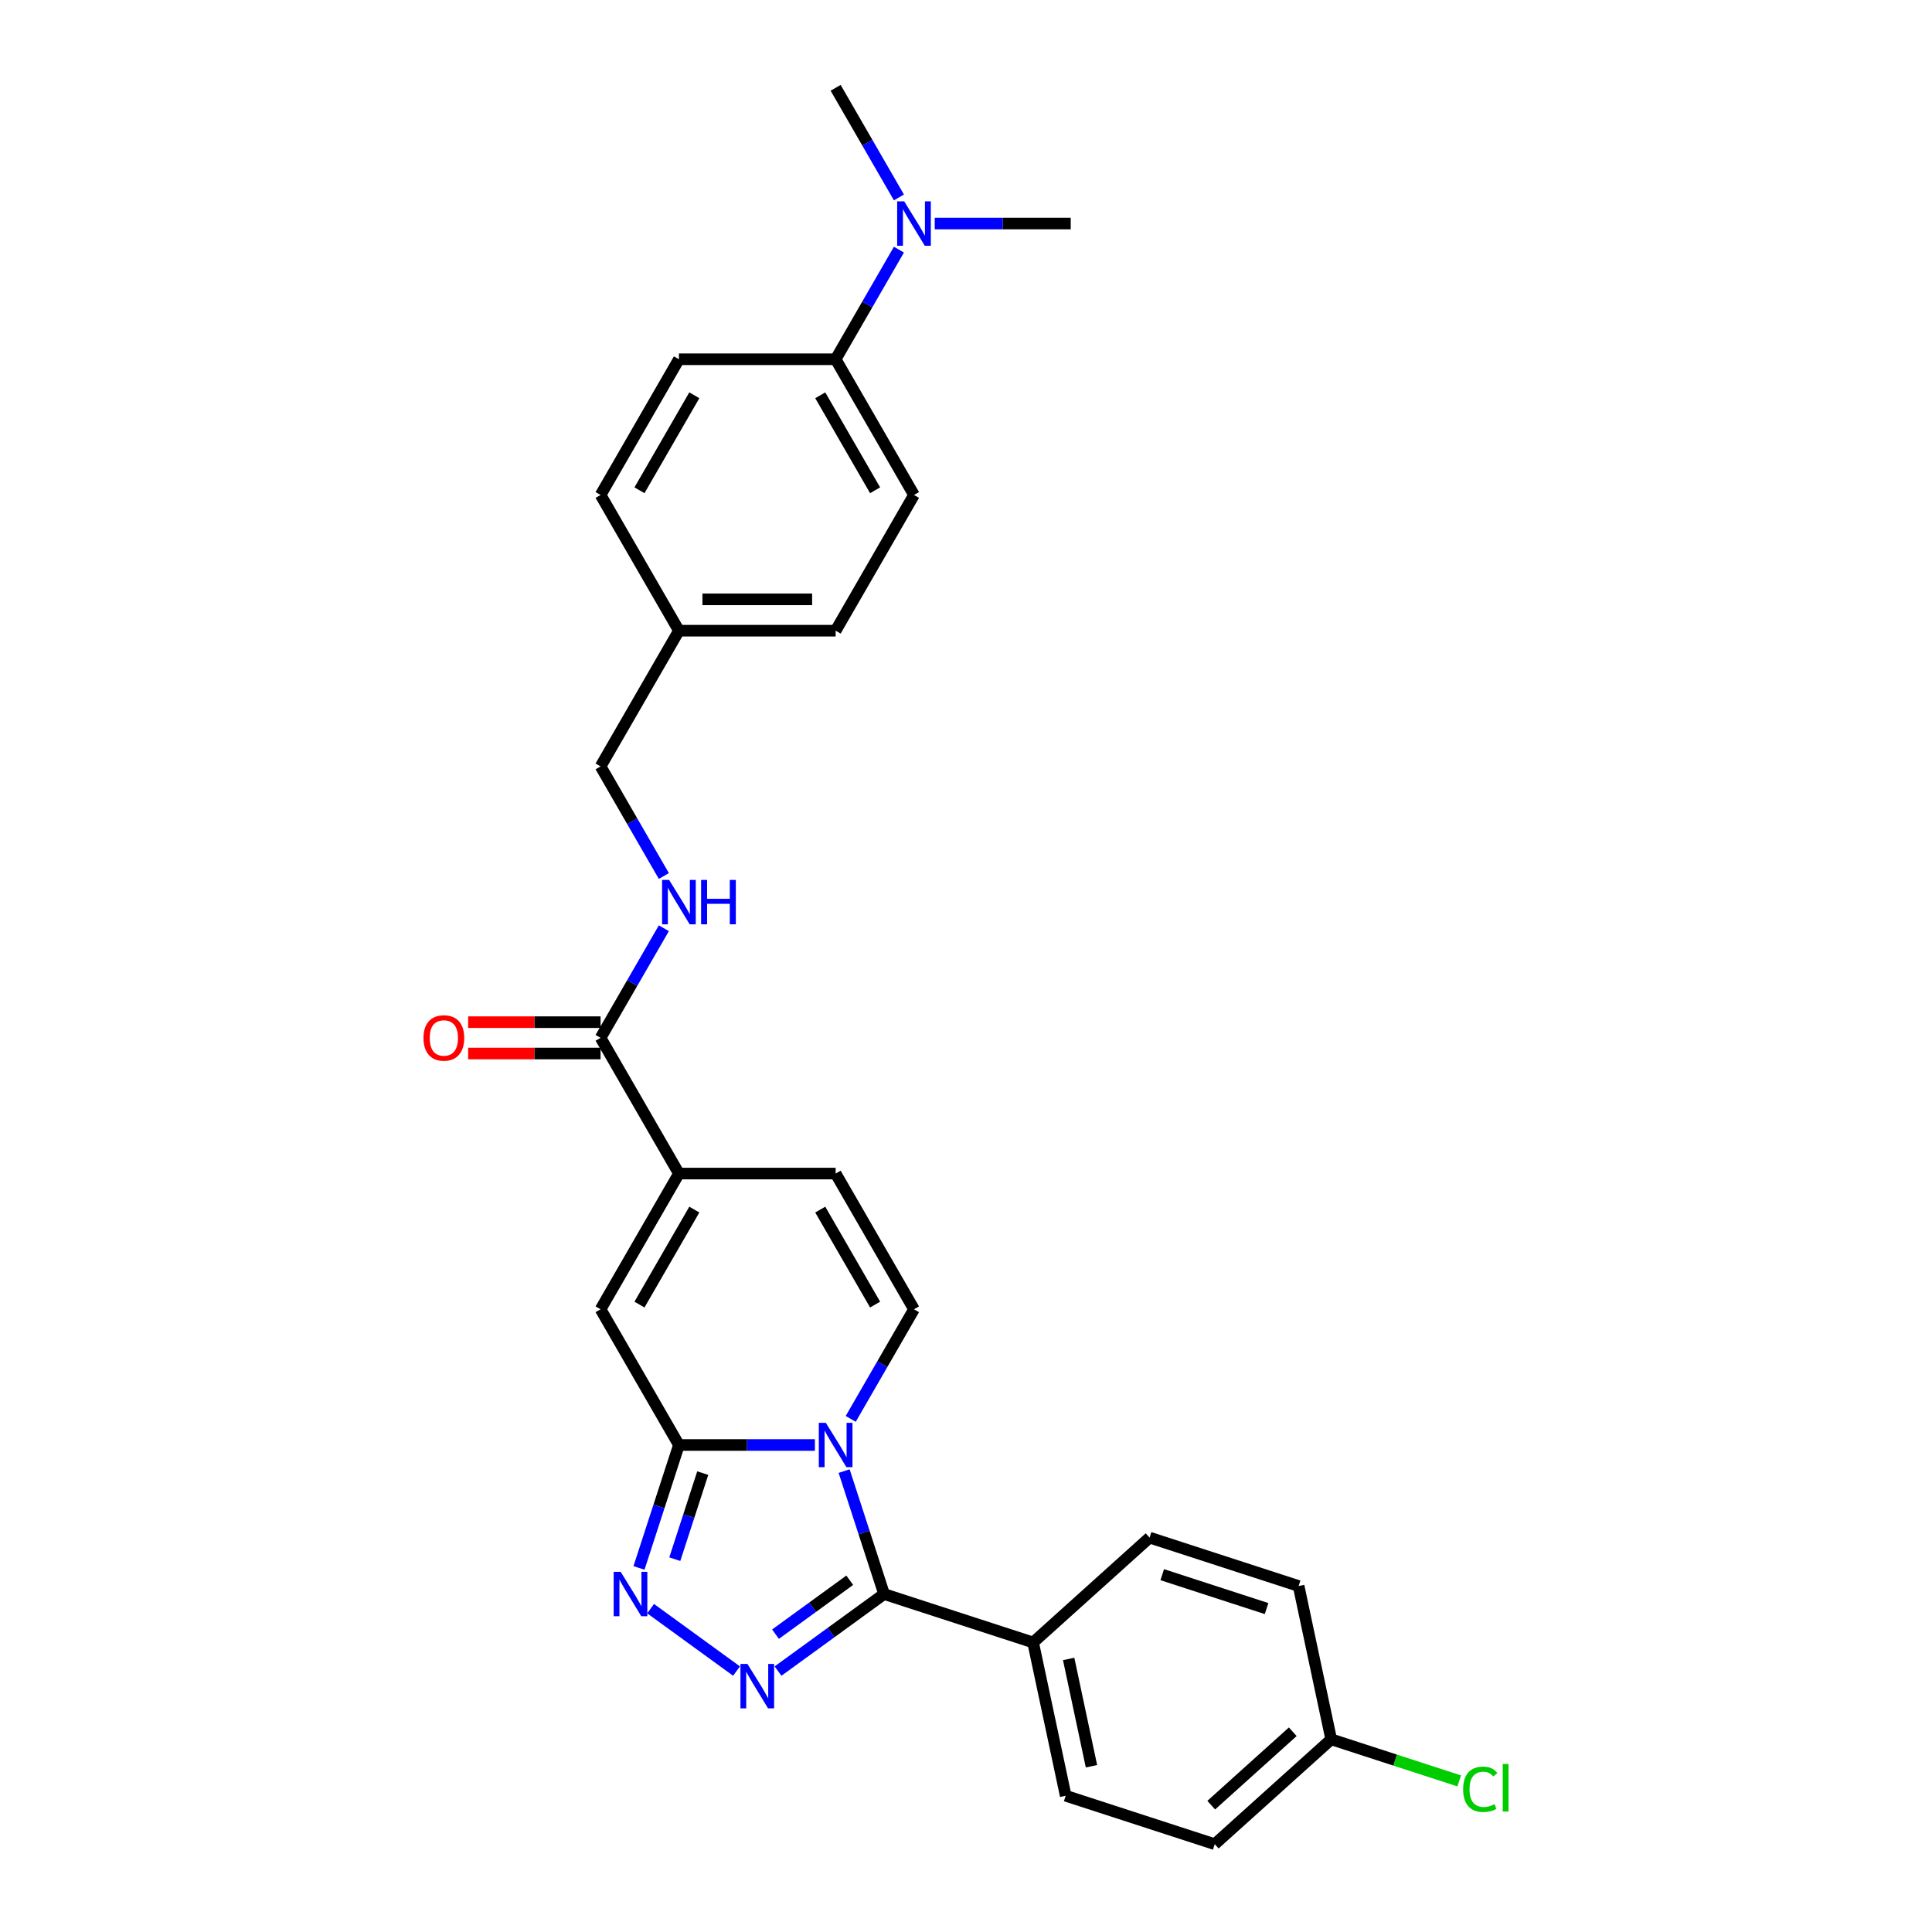 <?xml version='1.0' encoding='iso-8859-1'?>
<svg version='1.1' baseProfile='full'
              xmlns='http://www.w3.org/2000/svg'
                      xmlns:rdkit='http://www.rdkit.org/xml'
                      xmlns:xlink='http://www.w3.org/1999/xlink'
                  xml:space='preserve'
width='1000px' height='1000px' viewBox='0 0 1000 1000'>
<!-- END OF HEADER -->
<rect style='opacity:1.0;fill:#FFFFFF;stroke:none' width='1000' height='1000' x='0' y='0'> </rect>
<path class='bond-0' d='M 421.788,747.927 L 386.6,747.927' style='fill:none;fill-rule:evenodd;stroke:#0000FF;stroke-width:6px;stroke-linecap:butt;stroke-linejoin:miter;stroke-opacity:1' />
<path class='bond-0' d='M 386.6,747.927 L 351.413,747.927' style='fill:none;fill-rule:evenodd;stroke:#000000;stroke-width:6px;stroke-linecap:butt;stroke-linejoin:miter;stroke-opacity:1' />
<path class='bond-1' d='M 436.918,761.441 L 447.255,793.256' style='fill:none;fill-rule:evenodd;stroke:#0000FF;stroke-width:6px;stroke-linecap:butt;stroke-linejoin:miter;stroke-opacity:1' />
<path class='bond-1' d='M 447.255,793.256 L 457.593,825.072' style='fill:none;fill-rule:evenodd;stroke:#000000;stroke-width:6px;stroke-linecap:butt;stroke-linejoin:miter;stroke-opacity:1' />
<path class='bond-4' d='M 440.329,734.414 L 456.707,706.047' style='fill:none;fill-rule:evenodd;stroke:#0000FF;stroke-width:6px;stroke-linecap:butt;stroke-linejoin:miter;stroke-opacity:1' />
<path class='bond-4' d='M 456.707,706.047 L 473.084,677.68' style='fill:none;fill-rule:evenodd;stroke:#000000;stroke-width:6px;stroke-linecap:butt;stroke-linejoin:miter;stroke-opacity:1' />
<path class='bond-3' d='M 351.413,747.927 L 341.075,779.743' style='fill:none;fill-rule:evenodd;stroke:#000000;stroke-width:6px;stroke-linecap:butt;stroke-linejoin:miter;stroke-opacity:1' />
<path class='bond-3' d='M 341.075,779.743 L 330.738,811.558' style='fill:none;fill-rule:evenodd;stroke:#0000FF;stroke-width:6px;stroke-linecap:butt;stroke-linejoin:miter;stroke-opacity:1' />
<path class='bond-3' d='M 363.74,762.485 L 356.504,784.756' style='fill:none;fill-rule:evenodd;stroke:#000000;stroke-width:6px;stroke-linecap:butt;stroke-linejoin:miter;stroke-opacity:1' />
<path class='bond-3' d='M 356.504,784.756 L 349.268,807.027' style='fill:none;fill-rule:evenodd;stroke:#0000FF;stroke-width:6px;stroke-linecap:butt;stroke-linejoin:miter;stroke-opacity:1' />
<path class='bond-6' d='M 351.413,747.927 L 310.855,677.68' style='fill:none;fill-rule:evenodd;stroke:#000000;stroke-width:6px;stroke-linecap:butt;stroke-linejoin:miter;stroke-opacity:1' />
<path class='bond-2' d='M 457.593,825.072 L 430.151,845.009' style='fill:none;fill-rule:evenodd;stroke:#000000;stroke-width:6px;stroke-linecap:butt;stroke-linejoin:miter;stroke-opacity:1' />
<path class='bond-2' d='M 430.151,845.009 L 402.709,864.947' style='fill:none;fill-rule:evenodd;stroke:#0000FF;stroke-width:6px;stroke-linecap:butt;stroke-linejoin:miter;stroke-opacity:1' />
<path class='bond-2' d='M 439.825,817.929 L 420.616,831.885' style='fill:none;fill-rule:evenodd;stroke:#000000;stroke-width:6px;stroke-linecap:butt;stroke-linejoin:miter;stroke-opacity:1' />
<path class='bond-2' d='M 420.616,831.885 L 401.406,845.841' style='fill:none;fill-rule:evenodd;stroke:#0000FF;stroke-width:6px;stroke-linecap:butt;stroke-linejoin:miter;stroke-opacity:1' />
<path class='bond-9' d='M 457.593,825.072 L 534.737,850.138' style='fill:none;fill-rule:evenodd;stroke:#000000;stroke-width:6px;stroke-linecap:butt;stroke-linejoin:miter;stroke-opacity:1' />
<path class='bond-29' d='M 381.23,864.947 L 336.755,832.634' style='fill:none;fill-rule:evenodd;stroke:#0000FF;stroke-width:6px;stroke-linecap:butt;stroke-linejoin:miter;stroke-opacity:1' />
<path class='bond-8' d='M 473.084,677.68 L 432.527,607.433' style='fill:none;fill-rule:evenodd;stroke:#000000;stroke-width:6px;stroke-linecap:butt;stroke-linejoin:miter;stroke-opacity:1' />
<path class='bond-8' d='M 452.951,675.254 L 424.561,626.081' style='fill:none;fill-rule:evenodd;stroke:#000000;stroke-width:6px;stroke-linecap:butt;stroke-linejoin:miter;stroke-opacity:1' />
<path class='bond-5' d='M 351.413,607.433 L 432.527,607.433' style='fill:none;fill-rule:evenodd;stroke:#000000;stroke-width:6px;stroke-linecap:butt;stroke-linejoin:miter;stroke-opacity:1' />
<path class='bond-7' d='M 351.413,607.433 L 310.855,537.185' style='fill:none;fill-rule:evenodd;stroke:#000000;stroke-width:6px;stroke-linecap:butt;stroke-linejoin:miter;stroke-opacity:1' />
<path class='bond-28' d='M 351.413,607.433 L 310.855,677.68' style='fill:none;fill-rule:evenodd;stroke:#000000;stroke-width:6px;stroke-linecap:butt;stroke-linejoin:miter;stroke-opacity:1' />
<path class='bond-28' d='M 359.378,626.081 L 330.988,675.254' style='fill:none;fill-rule:evenodd;stroke:#000000;stroke-width:6px;stroke-linecap:butt;stroke-linejoin:miter;stroke-opacity:1' />
<path class='bond-10' d='M 310.855,537.185 L 327.233,508.819' style='fill:none;fill-rule:evenodd;stroke:#000000;stroke-width:6px;stroke-linecap:butt;stroke-linejoin:miter;stroke-opacity:1' />
<path class='bond-10' d='M 327.233,508.819 L 343.61,480.452' style='fill:none;fill-rule:evenodd;stroke:#0000FF;stroke-width:6px;stroke-linecap:butt;stroke-linejoin:miter;stroke-opacity:1' />
<path class='bond-13' d='M 310.855,529.074 L 276.584,529.074' style='fill:none;fill-rule:evenodd;stroke:#000000;stroke-width:6px;stroke-linecap:butt;stroke-linejoin:miter;stroke-opacity:1' />
<path class='bond-13' d='M 276.584,529.074 L 242.313,529.074' style='fill:none;fill-rule:evenodd;stroke:#FF0000;stroke-width:6px;stroke-linecap:butt;stroke-linejoin:miter;stroke-opacity:1' />
<path class='bond-13' d='M 310.855,545.297 L 276.584,545.297' style='fill:none;fill-rule:evenodd;stroke:#000000;stroke-width:6px;stroke-linecap:butt;stroke-linejoin:miter;stroke-opacity:1' />
<path class='bond-13' d='M 276.584,545.297 L 242.313,545.297' style='fill:none;fill-rule:evenodd;stroke:#FF0000;stroke-width:6px;stroke-linecap:butt;stroke-linejoin:miter;stroke-opacity:1' />
<path class='bond-14' d='M 534.737,850.138 L 551.602,929.48' style='fill:none;fill-rule:evenodd;stroke:#000000;stroke-width:6px;stroke-linecap:butt;stroke-linejoin:miter;stroke-opacity:1' />
<path class='bond-14' d='M 553.136,858.666 L 564.941,914.205' style='fill:none;fill-rule:evenodd;stroke:#000000;stroke-width:6px;stroke-linecap:butt;stroke-linejoin:miter;stroke-opacity:1' />
<path class='bond-15' d='M 534.737,850.138 L 595.017,795.861' style='fill:none;fill-rule:evenodd;stroke:#000000;stroke-width:6px;stroke-linecap:butt;stroke-linejoin:miter;stroke-opacity:1' />
<path class='bond-18' d='M 343.61,453.425 L 327.233,425.058' style='fill:none;fill-rule:evenodd;stroke:#0000FF;stroke-width:6px;stroke-linecap:butt;stroke-linejoin:miter;stroke-opacity:1' />
<path class='bond-18' d='M 327.233,425.058 L 310.855,396.691' style='fill:none;fill-rule:evenodd;stroke:#000000;stroke-width:6px;stroke-linecap:butt;stroke-linejoin:miter;stroke-opacity:1' />
<path class='bond-11' d='M 432.527,185.949 L 473.084,256.196' style='fill:none;fill-rule:evenodd;stroke:#000000;stroke-width:6px;stroke-linecap:butt;stroke-linejoin:miter;stroke-opacity:1' />
<path class='bond-11' d='M 424.561,204.598 L 452.951,253.771' style='fill:none;fill-rule:evenodd;stroke:#000000;stroke-width:6px;stroke-linecap:butt;stroke-linejoin:miter;stroke-opacity:1' />
<path class='bond-12' d='M 432.527,185.949 L 448.905,157.582' style='fill:none;fill-rule:evenodd;stroke:#000000;stroke-width:6px;stroke-linecap:butt;stroke-linejoin:miter;stroke-opacity:1' />
<path class='bond-12' d='M 448.905,157.582 L 465.282,129.216' style='fill:none;fill-rule:evenodd;stroke:#0000FF;stroke-width:6px;stroke-linecap:butt;stroke-linejoin:miter;stroke-opacity:1' />
<path class='bond-31' d='M 432.527,185.949 L 351.413,185.949' style='fill:none;fill-rule:evenodd;stroke:#000000;stroke-width:6px;stroke-linecap:butt;stroke-linejoin:miter;stroke-opacity:1' />
<path class='bond-26' d='M 483.824,115.702 L 519.012,115.702' style='fill:none;fill-rule:evenodd;stroke:#0000FF;stroke-width:6px;stroke-linecap:butt;stroke-linejoin:miter;stroke-opacity:1' />
<path class='bond-26' d='M 519.012,115.702 L 554.199,115.702' style='fill:none;fill-rule:evenodd;stroke:#000000;stroke-width:6px;stroke-linecap:butt;stroke-linejoin:miter;stroke-opacity:1' />
<path class='bond-27' d='M 465.282,102.188 L 448.905,73.821' style='fill:none;fill-rule:evenodd;stroke:#0000FF;stroke-width:6px;stroke-linecap:butt;stroke-linejoin:miter;stroke-opacity:1' />
<path class='bond-27' d='M 448.905,73.821 L 432.527,45.455' style='fill:none;fill-rule:evenodd;stroke:#000000;stroke-width:6px;stroke-linecap:butt;stroke-linejoin:miter;stroke-opacity:1' />
<path class='bond-22' d='M 551.602,929.48 L 628.747,954.545' style='fill:none;fill-rule:evenodd;stroke:#000000;stroke-width:6px;stroke-linecap:butt;stroke-linejoin:miter;stroke-opacity:1' />
<path class='bond-21' d='M 595.017,795.861 L 672.162,820.927' style='fill:none;fill-rule:evenodd;stroke:#000000;stroke-width:6px;stroke-linecap:butt;stroke-linejoin:miter;stroke-opacity:1' />
<path class='bond-21' d='M 601.576,815.05 L 655.577,832.596' style='fill:none;fill-rule:evenodd;stroke:#000000;stroke-width:6px;stroke-linecap:butt;stroke-linejoin:miter;stroke-opacity:1' />
<path class='bond-16' d='M 351.413,185.949 L 310.855,256.196' style='fill:none;fill-rule:evenodd;stroke:#000000;stroke-width:6px;stroke-linecap:butt;stroke-linejoin:miter;stroke-opacity:1' />
<path class='bond-16' d='M 359.378,204.598 L 330.988,253.771' style='fill:none;fill-rule:evenodd;stroke:#000000;stroke-width:6px;stroke-linecap:butt;stroke-linejoin:miter;stroke-opacity:1' />
<path class='bond-17' d='M 473.084,256.196 L 432.527,326.444' style='fill:none;fill-rule:evenodd;stroke:#000000;stroke-width:6px;stroke-linecap:butt;stroke-linejoin:miter;stroke-opacity:1' />
<path class='bond-20' d='M 310.855,396.691 L 351.413,326.444' style='fill:none;fill-rule:evenodd;stroke:#000000;stroke-width:6px;stroke-linecap:butt;stroke-linejoin:miter;stroke-opacity:1' />
<path class='bond-19' d='M 689.027,900.269 L 672.162,820.927' style='fill:none;fill-rule:evenodd;stroke:#000000;stroke-width:6px;stroke-linecap:butt;stroke-linejoin:miter;stroke-opacity:1' />
<path class='bond-25' d='M 689.027,900.269 L 722.156,911.034' style='fill:none;fill-rule:evenodd;stroke:#000000;stroke-width:6px;stroke-linecap:butt;stroke-linejoin:miter;stroke-opacity:1' />
<path class='bond-25' d='M 722.156,911.034 L 755.286,921.798' style='fill:none;fill-rule:evenodd;stroke:#00CC00;stroke-width:6px;stroke-linecap:butt;stroke-linejoin:miter;stroke-opacity:1' />
<path class='bond-30' d='M 689.027,900.269 L 628.747,954.545' style='fill:none;fill-rule:evenodd;stroke:#000000;stroke-width:6px;stroke-linecap:butt;stroke-linejoin:miter;stroke-opacity:1' />
<path class='bond-30' d='M 669.129,896.355 L 626.933,934.348' style='fill:none;fill-rule:evenodd;stroke:#000000;stroke-width:6px;stroke-linecap:butt;stroke-linejoin:miter;stroke-opacity:1' />
<path class='bond-23' d='M 351.413,326.444 L 310.855,256.196' style='fill:none;fill-rule:evenodd;stroke:#000000;stroke-width:6px;stroke-linecap:butt;stroke-linejoin:miter;stroke-opacity:1' />
<path class='bond-24' d='M 351.413,326.444 L 432.527,326.444' style='fill:none;fill-rule:evenodd;stroke:#000000;stroke-width:6px;stroke-linecap:butt;stroke-linejoin:miter;stroke-opacity:1' />
<path class='bond-24' d='M 363.58,310.221 L 420.36,310.221' style='fill:none;fill-rule:evenodd;stroke:#000000;stroke-width:6px;stroke-linecap:butt;stroke-linejoin:miter;stroke-opacity:1' />
<path  class='atom-0' d='M 427.449 736.442
L 434.977 748.609
Q 435.723 749.809, 436.924 751.983
Q 438.124 754.157, 438.189 754.287
L 438.189 736.442
L 441.239 736.442
L 441.239 759.413
L 438.092 759.413
L 430.013 746.11
Q 429.072 744.553, 428.066 742.768
Q 427.092 740.984, 426.8 740.432
L 426.8 759.413
L 423.815 759.413
L 423.815 736.442
L 427.449 736.442
' fill='#0000FF'/>
<path  class='atom-3' d='M 386.892 861.264
L 394.42 873.431
Q 395.166 874.632, 396.366 876.806
Q 397.567 878.979, 397.632 879.109
L 397.632 861.264
L 400.682 861.264
L 400.682 884.236
L 397.534 884.236
L 389.455 870.933
Q 388.514 869.375, 387.509 867.591
Q 386.535 865.806, 386.243 865.255
L 386.243 884.236
L 383.258 884.236
L 383.258 861.264
L 386.892 861.264
' fill='#0000FF'/>
<path  class='atom-4' d='M 321.269 813.586
L 328.796 825.753
Q 329.543 826.954, 330.743 829.128
Q 331.944 831.301, 332.009 831.431
L 332.009 813.586
L 335.059 813.586
L 335.059 836.558
L 331.911 836.558
L 323.832 823.255
Q 322.891 821.698, 321.886 819.913
Q 320.912 818.128, 320.62 817.577
L 320.62 836.558
L 317.635 836.558
L 317.635 813.586
L 321.269 813.586
' fill='#0000FF'/>
<path  class='atom-11' d='M 346.335 455.452
L 353.862 467.62
Q 354.608 468.82, 355.809 470.994
Q 357.009 473.168, 357.074 473.298
L 357.074 455.452
L 360.124 455.452
L 360.124 478.424
L 356.977 478.424
L 348.898 465.121
Q 347.957 463.564, 346.951 461.779
Q 345.978 459.995, 345.686 459.443
L 345.686 478.424
L 342.701 478.424
L 342.701 455.452
L 346.335 455.452
' fill='#0000FF'/>
<path  class='atom-11' d='M 362.882 455.452
L 365.997 455.452
L 365.997 465.219
L 377.742 465.219
L 377.742 455.452
L 380.857 455.452
L 380.857 478.424
L 377.742 478.424
L 377.742 467.814
L 365.997 467.814
L 365.997 478.424
L 362.882 478.424
L 362.882 455.452
' fill='#0000FF'/>
<path  class='atom-13' d='M 468.007 104.216
L 475.534 116.383
Q 476.28 117.584, 477.481 119.758
Q 478.681 121.931, 478.746 122.061
L 478.746 104.216
L 481.796 104.216
L 481.796 127.188
L 478.649 127.188
L 470.57 113.885
Q 469.629 112.327, 468.623 110.543
Q 467.65 108.758, 467.358 108.207
L 467.358 127.188
L 464.373 127.188
L 464.373 104.216
L 468.007 104.216
' fill='#0000FF'/>
<path  class='atom-14' d='M 219.196 537.25
Q 219.196 531.735, 221.921 528.652
Q 224.647 525.57, 229.741 525.57
Q 234.835 525.57, 237.56 528.652
Q 240.286 531.735, 240.286 537.25
Q 240.286 542.831, 237.528 546.011
Q 234.77 549.158, 229.741 549.158
Q 224.679 549.158, 221.921 546.011
Q 219.196 542.864, 219.196 537.25
M 229.741 546.562
Q 233.245 546.562, 235.127 544.226
Q 237.041 541.858, 237.041 537.25
Q 237.041 532.74, 235.127 530.469
Q 233.245 528.166, 229.741 528.166
Q 226.237 528.166, 224.322 530.437
Q 222.44 532.708, 222.44 537.25
Q 222.44 541.89, 224.322 544.226
Q 226.237 546.562, 229.741 546.562
' fill='#FF0000'/>
<path  class='atom-26' d='M 757.313 926.13
Q 757.313 920.419, 759.974 917.434
Q 762.667 914.417, 767.761 914.417
Q 772.498 914.417, 775.029 917.759
L 772.887 919.511
Q 771.038 917.078, 767.761 917.078
Q 764.289 917.078, 762.44 919.414
Q 760.623 921.717, 760.623 926.13
Q 760.623 930.672, 762.505 933.008
Q 764.419 935.345, 768.118 935.345
Q 770.649 935.345, 773.601 933.82
L 774.51 936.253
Q 773.309 937.032, 771.492 937.486
Q 769.675 937.94, 767.664 937.94
Q 762.667 937.94, 759.974 934.89
Q 757.313 931.84, 757.313 926.13
' fill='#00CC00'/>
<path  class='atom-26' d='M 777.819 913.022
L 780.804 913.022
L 780.804 937.648
L 777.819 937.648
L 777.819 913.022
' fill='#00CC00'/>
</svg>
